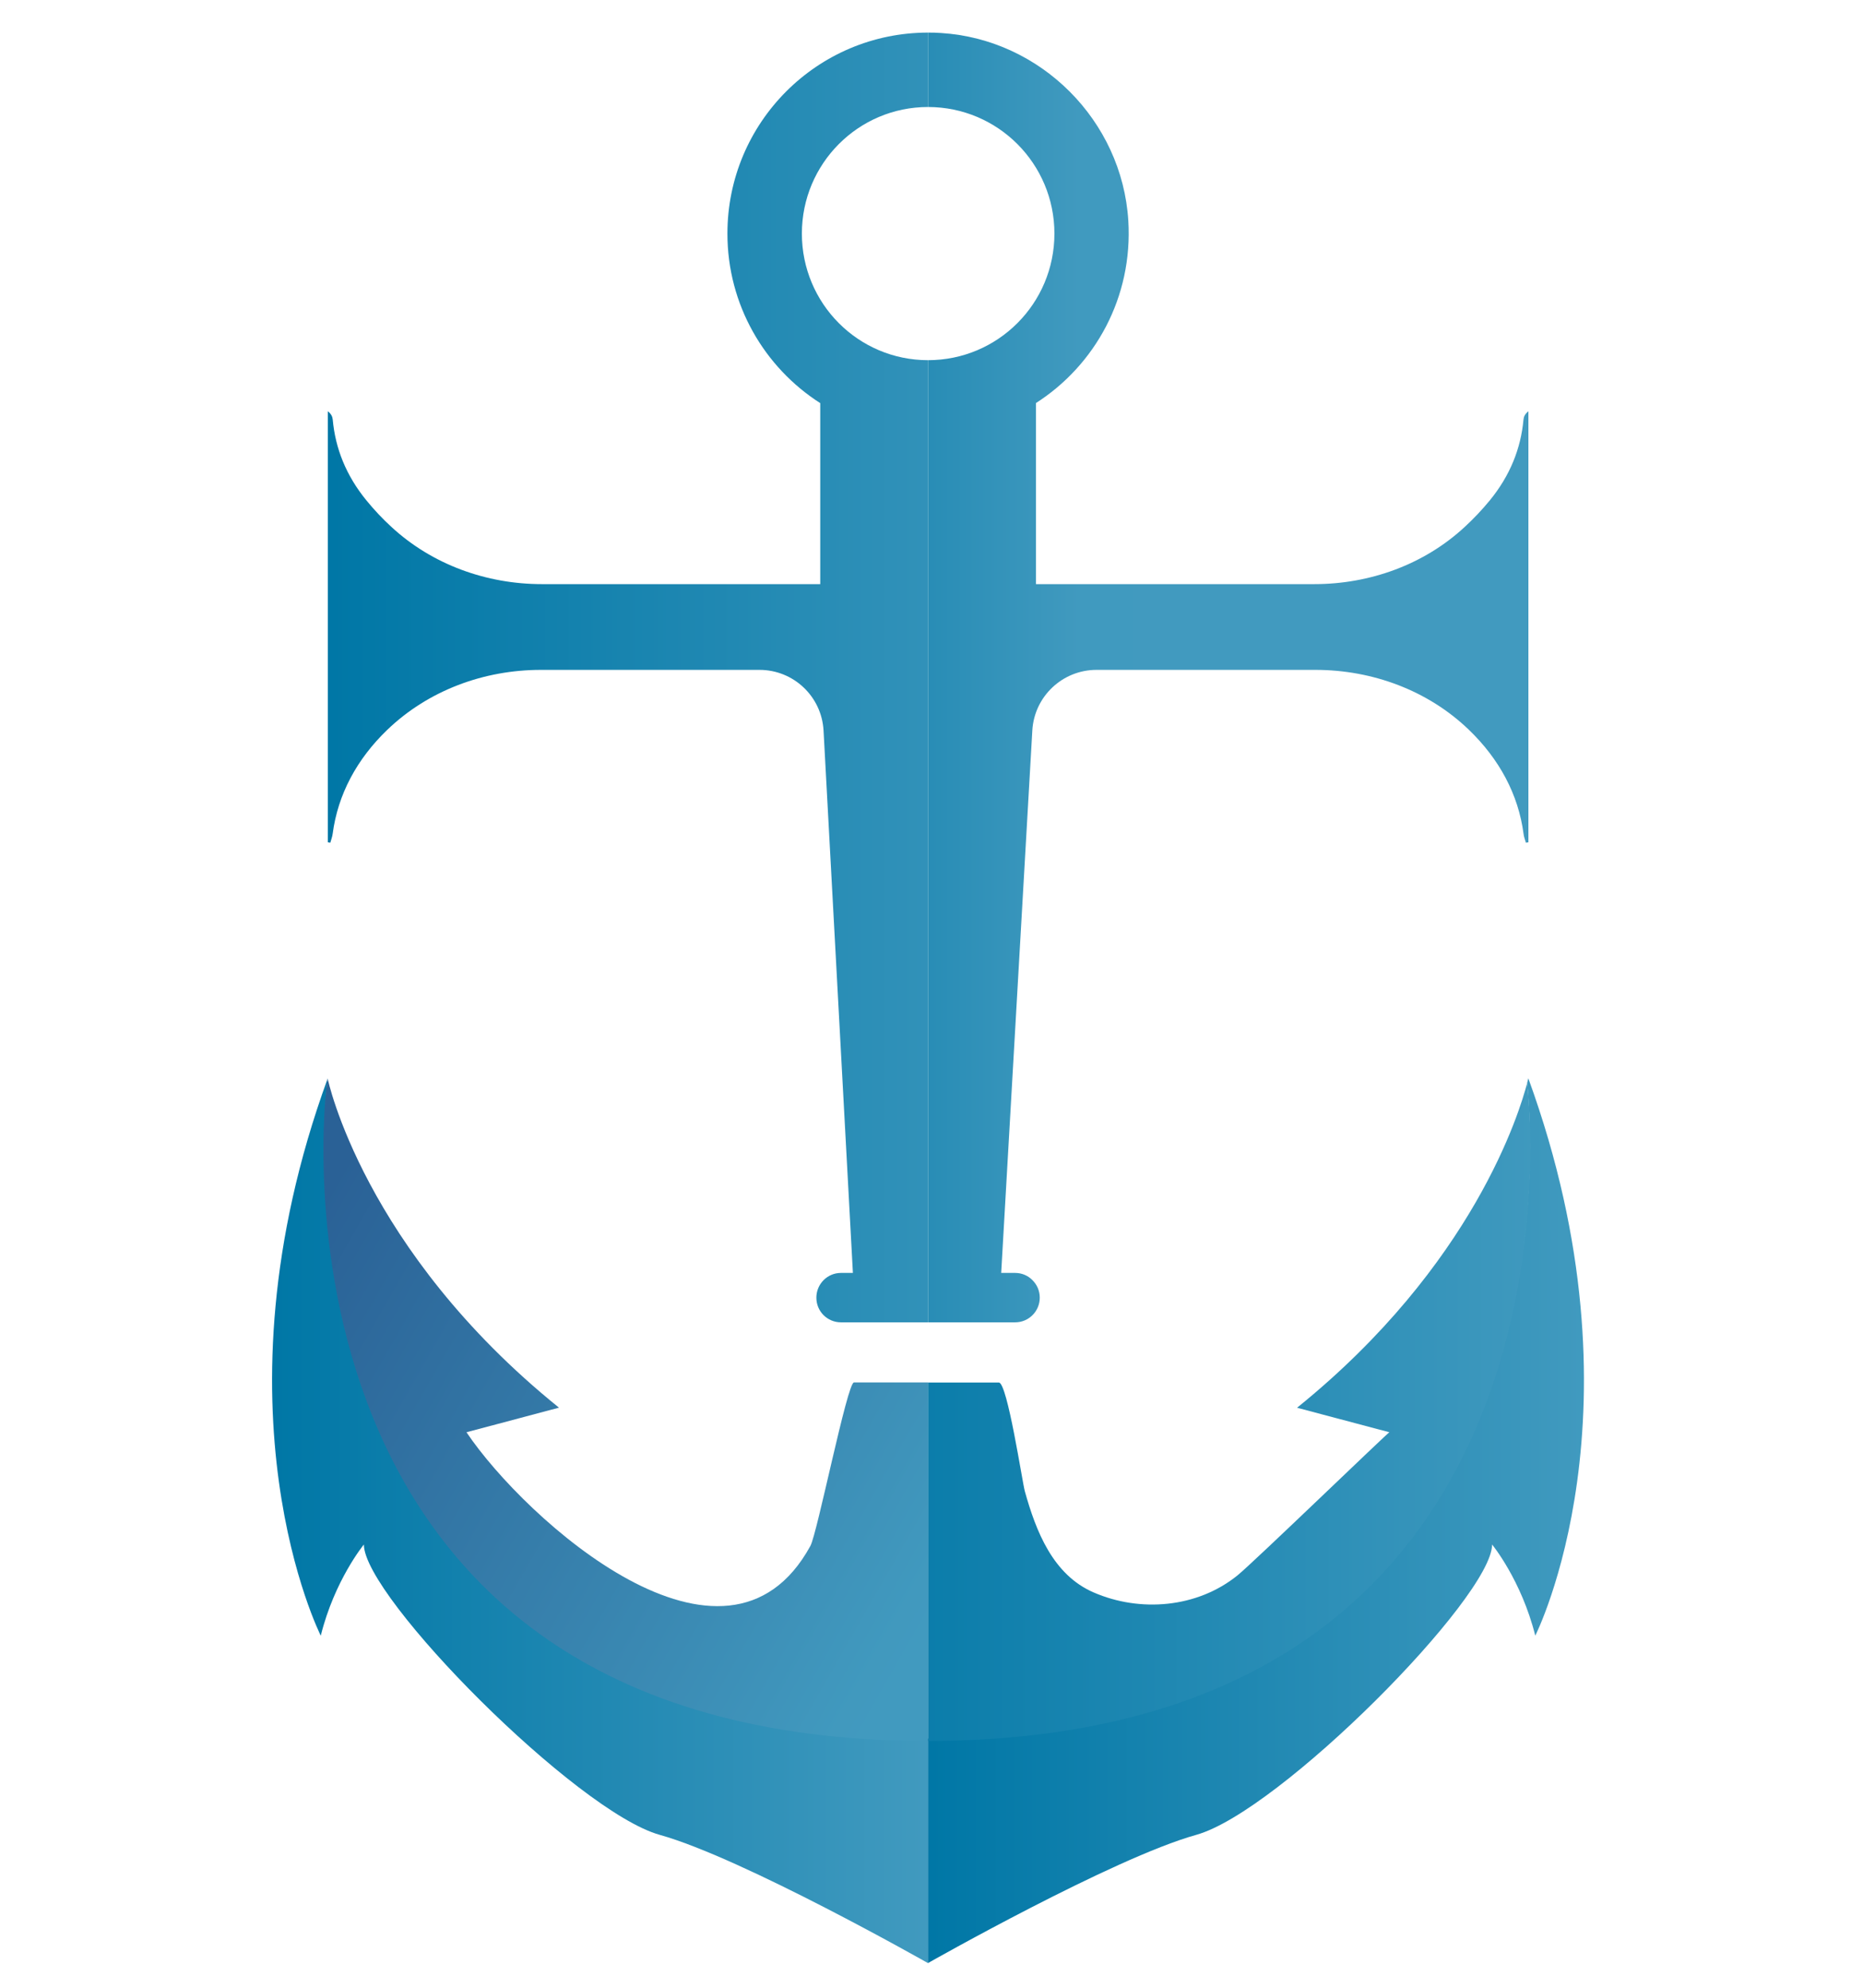 <svg xmlns="http://www.w3.org/2000/svg" xmlns:xlink="http://www.w3.org/1999/xlink" width="120" viewBox="0 0 90 96" height="128" preserveAspectRatio="xMidYMid meet"><defs><clipPath id="id1"><path d="M 13 52 L 45 52 L 45 95 L 13 95 Z M 13 52 " clip-rule="nonzero"></path></clipPath><clipPath id="id2"><path d="M 44.828 83.969 L 44.828 94.809 C 44.828 94.809 35.895 89.738 31.875 88.617 C 27.855 87.5 17.578 77.133 17.578 74.594 C 17.578 74.594 16.164 76.309 15.496 78.996 C 15.496 78.996 9.988 68.121 15.828 52.09 C 15.734 52.859 12.172 83.922 44.754 83.969 Z M 44.828 83.969 " clip-rule="nonzero"></path></clipPath><linearGradient x1="52.03" gradientTransform="matrix(0.368, 0, 0, 0.369, -9.167, 1.574)" y1="194.89" x2="146.67" gradientUnits="userSpaceOnUse" y2="194.89" id="id3"><stop stop-opacity="1" stop-color="rgb(0%, 46.7%, 65.099%)" offset="0"></stop><stop stop-opacity="1" stop-color="rgb(0%, 46.7%, 65.099%)" offset="0.062"></stop><stop stop-opacity="1" stop-color="rgb(0.043%, 46.722%, 65.115%)" offset="0.094"></stop><stop stop-opacity="1" stop-color="rgb(0.197%, 46.805%, 65.175%)" offset="0.102"></stop><stop stop-opacity="1" stop-color="rgb(0.417%, 46.922%, 65.259%)" offset="0.109"></stop><stop stop-opacity="1" stop-color="rgb(0.635%, 47.04%, 65.343%)" offset="0.117"></stop><stop stop-opacity="1" stop-color="rgb(0.854%, 47.157%, 65.427%)" offset="0.125"></stop><stop stop-opacity="1" stop-color="rgb(1.073%, 47.276%, 65.512%)" offset="0.133"></stop><stop stop-opacity="1" stop-color="rgb(1.292%, 47.394%, 65.596%)" offset="0.141"></stop><stop stop-opacity="1" stop-color="rgb(1.511%, 47.511%, 65.68%)" offset="0.148"></stop><stop stop-opacity="1" stop-color="rgb(1.73%, 47.629%, 65.764%)" offset="0.156"></stop><stop stop-opacity="1" stop-color="rgb(1.949%, 47.746%, 65.848%)" offset="0.164"></stop><stop stop-opacity="1" stop-color="rgb(2.168%, 47.864%, 65.932%)" offset="0.172"></stop><stop stop-opacity="1" stop-color="rgb(2.388%, 47.981%, 66.017%)" offset="0.18"></stop><stop stop-opacity="1" stop-color="rgb(2.606%, 48.099%, 66.101%)" offset="0.188"></stop><stop stop-opacity="1" stop-color="rgb(2.826%, 48.218%, 66.185%)" offset="0.195"></stop><stop stop-opacity="1" stop-color="rgb(3.044%, 48.335%, 66.269%)" offset="0.203"></stop><stop stop-opacity="1" stop-color="rgb(3.264%, 48.453%, 66.353%)" offset="0.211"></stop><stop stop-opacity="1" stop-color="rgb(3.482%, 48.57%, 66.437%)" offset="0.219"></stop><stop stop-opacity="1" stop-color="rgb(3.702%, 48.688%, 66.522%)" offset="0.227"></stop><stop stop-opacity="1" stop-color="rgb(3.922%, 48.805%, 66.606%)" offset="0.234"></stop><stop stop-opacity="1" stop-color="rgb(4.14%, 48.923%, 66.69%)" offset="0.242"></stop><stop stop-opacity="1" stop-color="rgb(4.359%, 49.042%, 66.774%)" offset="0.25"></stop><stop stop-opacity="1" stop-color="rgb(4.578%, 49.159%, 66.858%)" offset="0.258"></stop><stop stop-opacity="1" stop-color="rgb(4.797%, 49.277%, 66.942%)" offset="0.266"></stop><stop stop-opacity="1" stop-color="rgb(5.016%, 49.394%, 67.027%)" offset="0.273"></stop><stop stop-opacity="1" stop-color="rgb(5.235%, 49.512%, 67.111%)" offset="0.281"></stop><stop stop-opacity="1" stop-color="rgb(5.453%, 49.629%, 67.195%)" offset="0.289"></stop><stop stop-opacity="1" stop-color="rgb(5.673%, 49.747%, 67.279%)" offset="0.297"></stop><stop stop-opacity="1" stop-color="rgb(5.893%, 49.864%, 67.363%)" offset="0.305"></stop><stop stop-opacity="1" stop-color="rgb(6.111%, 49.983%, 67.448%)" offset="0.312"></stop><stop stop-opacity="1" stop-color="rgb(6.331%, 50.101%, 67.532%)" offset="0.32"></stop><stop stop-opacity="1" stop-color="rgb(6.549%, 50.218%, 67.616%)" offset="0.328"></stop><stop stop-opacity="1" stop-color="rgb(6.769%, 50.336%, 67.7%)" offset="0.336"></stop><stop stop-opacity="1" stop-color="rgb(6.987%, 50.453%, 67.784%)" offset="0.344"></stop><stop stop-opacity="1" stop-color="rgb(7.207%, 50.571%, 67.868%)" offset="0.352"></stop><stop stop-opacity="1" stop-color="rgb(7.425%, 50.688%, 67.953%)" offset="0.359"></stop><stop stop-opacity="1" stop-color="rgb(7.645%, 50.806%, 68.037%)" offset="0.367"></stop><stop stop-opacity="1" stop-color="rgb(7.864%, 50.925%, 68.121%)" offset="0.375"></stop><stop stop-opacity="1" stop-color="rgb(8.083%, 51.042%, 68.205%)" offset="0.383"></stop><stop stop-opacity="1" stop-color="rgb(8.302%, 51.16%, 68.289%)" offset="0.391"></stop><stop stop-opacity="1" stop-color="rgb(8.521%, 51.277%, 68.373%)" offset="0.398"></stop><stop stop-opacity="1" stop-color="rgb(8.74%, 51.395%, 68.459%)" offset="0.406"></stop><stop stop-opacity="1" stop-color="rgb(8.958%, 51.512%, 68.542%)" offset="0.414"></stop><stop stop-opacity="1" stop-color="rgb(9.178%, 51.63%, 68.626%)" offset="0.422"></stop><stop stop-opacity="1" stop-color="rgb(9.398%, 51.747%, 68.71%)" offset="0.43"></stop><stop stop-opacity="1" stop-color="rgb(9.616%, 51.866%, 68.794%)" offset="0.438"></stop><stop stop-opacity="1" stop-color="rgb(9.836%, 51.984%, 68.878%)" offset="0.445"></stop><stop stop-opacity="1" stop-color="rgb(10.054%, 52.101%, 68.964%)" offset="0.453"></stop><stop stop-opacity="1" stop-color="rgb(10.274%, 52.219%, 69.048%)" offset="0.461"></stop><stop stop-opacity="1" stop-color="rgb(10.492%, 52.336%, 69.131%)" offset="0.469"></stop><stop stop-opacity="1" stop-color="rgb(10.712%, 52.454%, 69.215%)" offset="0.477"></stop><stop stop-opacity="1" stop-color="rgb(10.93%, 52.571%, 69.299%)" offset="0.484"></stop><stop stop-opacity="1" stop-color="rgb(11.15%, 52.689%, 69.383%)" offset="0.492"></stop><stop stop-opacity="1" stop-color="rgb(11.369%, 52.808%, 69.469%)" offset="0.5"></stop><stop stop-opacity="1" stop-color="rgb(11.588%, 52.925%, 69.553%)" offset="0.508"></stop><stop stop-opacity="1" stop-color="rgb(11.807%, 53.043%, 69.637%)" offset="0.516"></stop><stop stop-opacity="1" stop-color="rgb(12.025%, 53.16%, 69.72%)" offset="0.523"></stop><stop stop-opacity="1" stop-color="rgb(12.245%, 53.278%, 69.804%)" offset="0.531"></stop><stop stop-opacity="1" stop-color="rgb(12.463%, 53.395%, 69.89%)" offset="0.539"></stop><stop stop-opacity="1" stop-color="rgb(12.683%, 53.513%, 69.974%)" offset="0.547"></stop><stop stop-opacity="1" stop-color="rgb(12.901%, 53.632%, 70.058%)" offset="0.555"></stop><stop stop-opacity="1" stop-color="rgb(13.121%, 53.749%, 70.142%)" offset="0.562"></stop><stop stop-opacity="1" stop-color="rgb(13.341%, 53.867%, 70.226%)" offset="0.57"></stop><stop stop-opacity="1" stop-color="rgb(13.559%, 53.984%, 70.309%)" offset="0.578"></stop><stop stop-opacity="1" stop-color="rgb(13.779%, 54.102%, 70.395%)" offset="0.586"></stop><stop stop-opacity="1" stop-color="rgb(13.997%, 54.219%, 70.479%)" offset="0.594"></stop><stop stop-opacity="1" stop-color="rgb(14.217%, 54.337%, 70.563%)" offset="0.602"></stop><stop stop-opacity="1" stop-color="rgb(14.435%, 54.454%, 70.647%)" offset="0.609"></stop><stop stop-opacity="1" stop-color="rgb(14.655%, 54.573%, 70.731%)" offset="0.617"></stop><stop stop-opacity="1" stop-color="rgb(14.874%, 54.691%, 70.815%)" offset="0.625"></stop><stop stop-opacity="1" stop-color="rgb(15.092%, 54.808%, 70.9%)" offset="0.633"></stop><stop stop-opacity="1" stop-color="rgb(15.312%, 54.926%, 70.984%)" offset="0.641"></stop><stop stop-opacity="1" stop-color="rgb(15.53%, 55.043%, 71.068%)" offset="0.648"></stop><stop stop-opacity="1" stop-color="rgb(15.75%, 55.161%, 71.152%)" offset="0.656"></stop><stop stop-opacity="1" stop-color="rgb(15.968%, 55.278%, 71.236%)" offset="0.664"></stop><stop stop-opacity="1" stop-color="rgb(16.188%, 55.396%, 71.32%)" offset="0.672"></stop><stop stop-opacity="1" stop-color="rgb(16.406%, 55.515%, 71.405%)" offset="0.68"></stop><stop stop-opacity="1" stop-color="rgb(16.626%, 55.632%, 71.489%)" offset="0.688"></stop><stop stop-opacity="1" stop-color="rgb(16.846%, 55.75%, 71.573%)" offset="0.695"></stop><stop stop-opacity="1" stop-color="rgb(17.064%, 55.867%, 71.657%)" offset="0.703"></stop><stop stop-opacity="1" stop-color="rgb(17.284%, 55.984%, 71.741%)" offset="0.711"></stop><stop stop-opacity="1" stop-color="rgb(17.502%, 56.102%, 71.825%)" offset="0.719"></stop><stop stop-opacity="1" stop-color="rgb(17.722%, 56.219%, 71.91%)" offset="0.727"></stop><stop stop-opacity="1" stop-color="rgb(17.94%, 56.337%, 71.994%)" offset="0.734"></stop><stop stop-opacity="1" stop-color="rgb(18.159%, 56.456%, 72.078%)" offset="0.742"></stop><stop stop-opacity="1" stop-color="rgb(18.378%, 56.573%, 72.162%)" offset="0.75"></stop><stop stop-opacity="1" stop-color="rgb(18.597%, 56.691%, 72.246%)" offset="0.758"></stop><stop stop-opacity="1" stop-color="rgb(18.817%, 56.808%, 72.331%)" offset="0.766"></stop><stop stop-opacity="1" stop-color="rgb(19.035%, 56.926%, 72.415%)" offset="0.773"></stop><stop stop-opacity="1" stop-color="rgb(19.255%, 57.043%, 72.499%)" offset="0.781"></stop><stop stop-opacity="1" stop-color="rgb(19.473%, 57.161%, 72.583%)" offset="0.789"></stop><stop stop-opacity="1" stop-color="rgb(19.693%, 57.278%, 72.667%)" offset="0.797"></stop><stop stop-opacity="1" stop-color="rgb(19.911%, 57.397%, 72.751%)" offset="0.805"></stop><stop stop-opacity="1" stop-color="rgb(20.131%, 57.515%, 72.836%)" offset="0.812"></stop><stop stop-opacity="1" stop-color="rgb(20.351%, 57.632%, 72.92%)" offset="0.82"></stop><stop stop-opacity="1" stop-color="rgb(20.569%, 57.75%, 73.004%)" offset="0.828"></stop><stop stop-opacity="1" stop-color="rgb(20.789%, 57.867%, 73.088%)" offset="0.836"></stop><stop stop-opacity="1" stop-color="rgb(21.007%, 57.985%, 73.172%)" offset="0.844"></stop><stop stop-opacity="1" stop-color="rgb(21.227%, 58.102%, 73.256%)" offset="0.852"></stop><stop stop-opacity="1" stop-color="rgb(21.445%, 58.221%, 73.341%)" offset="0.859"></stop><stop stop-opacity="1" stop-color="rgb(21.664%, 58.339%, 73.425%)" offset="0.867"></stop><stop stop-opacity="1" stop-color="rgb(21.883%, 58.456%, 73.509%)" offset="0.875"></stop><stop stop-opacity="1" stop-color="rgb(22.102%, 58.574%, 73.593%)" offset="0.883"></stop><stop stop-opacity="1" stop-color="rgb(22.322%, 58.691%, 73.677%)" offset="0.891"></stop><stop stop-opacity="1" stop-color="rgb(22.54%, 58.809%, 73.761%)" offset="0.898"></stop><stop stop-opacity="1" stop-color="rgb(22.76%, 58.926%, 73.846%)" offset="0.906"></stop><stop stop-opacity="1" stop-color="rgb(22.978%, 59.044%, 73.93%)" offset="0.914"></stop><stop stop-opacity="1" stop-color="rgb(23.198%, 59.163%, 74.014%)" offset="0.922"></stop><stop stop-opacity="1" stop-color="rgb(23.416%, 59.28%, 74.098%)" offset="0.93"></stop><stop stop-opacity="1" stop-color="rgb(23.636%, 59.398%, 74.182%)" offset="0.938"></stop><stop stop-opacity="1" stop-color="rgb(23.854%, 59.515%, 74.266%)" offset="0.945"></stop><stop stop-opacity="1" stop-color="rgb(24.074%, 59.633%, 74.352%)" offset="0.953"></stop><stop stop-opacity="1" stop-color="rgb(24.294%, 59.75%, 74.435%)" offset="0.961"></stop><stop stop-opacity="1" stop-color="rgb(24.512%, 59.868%, 74.519%)" offset="0.969"></stop><stop stop-opacity="1" stop-color="rgb(24.731%, 59.985%, 74.603%)" offset="0.977"></stop><stop stop-opacity="1" stop-color="rgb(24.95%, 60.104%, 74.687%)" offset="0.984"></stop><stop stop-opacity="1" stop-color="rgb(25.169%, 60.222%, 74.771%)" offset="0.992"></stop><stop stop-opacity="1" stop-color="rgb(25.388%, 60.339%, 74.857%)" offset="1"></stop></linearGradient><clipPath id="id4"><path d="M 44 52 L 77 52 L 77 95 L 44 95 Z M 44 52 " clip-rule="nonzero"></path></clipPath><clipPath id="id5"><path d="M 74.168 78.996 C 73.496 76.309 72.082 74.594 72.082 74.594 C 72.082 77.133 61.809 87.5 57.785 88.617 C 53.766 89.738 44.828 94.809 44.828 94.809 L 44.828 83.969 C 76.184 83.922 74.062 55.148 73.777 52.301 L 73.777 52.297 C 73.816 52.152 73.832 52.078 73.832 52.078 C 79.676 68.117 74.168 78.996 74.168 78.996 Z M 74.168 78.996 " clip-rule="nonzero"></path></clipPath><linearGradient x1="146.67" gradientTransform="matrix(0.368, 0, 0, 0.369, -9.167, 1.574)" y1="194.87" x2="241.32" gradientUnits="userSpaceOnUse" y2="194.87" id="id6"><stop stop-opacity="1" stop-color="rgb(0%, 46.7%, 65.099%)" offset="0"></stop><stop stop-opacity="1" stop-color="rgb(0.108%, 46.758%, 65.14%)" offset="0.008"></stop><stop stop-opacity="1" stop-color="rgb(0.327%, 46.875%, 65.224%)" offset="0.016"></stop><stop stop-opacity="1" stop-color="rgb(0.545%, 46.992%, 65.309%)" offset="0.023"></stop><stop stop-opacity="1" stop-color="rgb(0.764%, 47.11%, 65.393%)" offset="0.031"></stop><stop stop-opacity="1" stop-color="rgb(0.984%, 47.227%, 65.477%)" offset="0.039"></stop><stop stop-opacity="1" stop-color="rgb(1.202%, 47.345%, 65.561%)" offset="0.047"></stop><stop stop-opacity="1" stop-color="rgb(1.422%, 47.462%, 65.645%)" offset="0.055"></stop><stop stop-opacity="1" stop-color="rgb(1.64%, 47.58%, 65.73%)" offset="0.062"></stop><stop stop-opacity="1" stop-color="rgb(1.86%, 47.699%, 65.814%)" offset="0.07"></stop><stop stop-opacity="1" stop-color="rgb(2.078%, 47.816%, 65.898%)" offset="0.078"></stop><stop stop-opacity="1" stop-color="rgb(2.298%, 47.934%, 65.982%)" offset="0.086"></stop><stop stop-opacity="1" stop-color="rgb(2.516%, 48.051%, 66.066%)" offset="0.094"></stop><stop stop-opacity="1" stop-color="rgb(2.736%, 48.169%, 66.15%)" offset="0.102"></stop><stop stop-opacity="1" stop-color="rgb(2.956%, 48.286%, 66.235%)" offset="0.109"></stop><stop stop-opacity="1" stop-color="rgb(3.174%, 48.404%, 66.319%)" offset="0.117"></stop><stop stop-opacity="1" stop-color="rgb(3.394%, 48.521%, 66.403%)" offset="0.125"></stop><stop stop-opacity="1" stop-color="rgb(3.612%, 48.64%, 66.487%)" offset="0.133"></stop><stop stop-opacity="1" stop-color="rgb(3.831%, 48.758%, 66.571%)" offset="0.141"></stop><stop stop-opacity="1" stop-color="rgb(4.05%, 48.875%, 66.655%)" offset="0.148"></stop><stop stop-opacity="1" stop-color="rgb(4.269%, 48.993%, 66.74%)" offset="0.156"></stop><stop stop-opacity="1" stop-color="rgb(4.489%, 49.11%, 66.824%)" offset="0.164"></stop><stop stop-opacity="1" stop-color="rgb(4.707%, 49.228%, 66.908%)" offset="0.172"></stop><stop stop-opacity="1" stop-color="rgb(4.927%, 49.345%, 66.992%)" offset="0.18"></stop><stop stop-opacity="1" stop-color="rgb(5.145%, 49.464%, 67.076%)" offset="0.188"></stop><stop stop-opacity="1" stop-color="rgb(5.365%, 49.582%, 67.16%)" offset="0.195"></stop><stop stop-opacity="1" stop-color="rgb(5.583%, 49.699%, 67.245%)" offset="0.203"></stop><stop stop-opacity="1" stop-color="rgb(5.803%, 49.817%, 67.329%)" offset="0.211"></stop><stop stop-opacity="1" stop-color="rgb(6.021%, 49.934%, 67.413%)" offset="0.219"></stop><stop stop-opacity="1" stop-color="rgb(6.241%, 50.052%, 67.497%)" offset="0.227"></stop><stop stop-opacity="1" stop-color="rgb(6.461%, 50.169%, 67.581%)" offset="0.234"></stop><stop stop-opacity="1" stop-color="rgb(6.679%, 50.287%, 67.667%)" offset="0.242"></stop><stop stop-opacity="1" stop-color="rgb(6.898%, 50.406%, 67.751%)" offset="0.25"></stop><stop stop-opacity="1" stop-color="rgb(7.117%, 50.523%, 67.834%)" offset="0.258"></stop><stop stop-opacity="1" stop-color="rgb(7.336%, 50.641%, 67.918%)" offset="0.266"></stop><stop stop-opacity="1" stop-color="rgb(7.555%, 50.758%, 68.002%)" offset="0.273"></stop><stop stop-opacity="1" stop-color="rgb(7.774%, 50.876%, 68.086%)" offset="0.281"></stop><stop stop-opacity="1" stop-color="rgb(7.994%, 50.993%, 68.172%)" offset="0.289"></stop><stop stop-opacity="1" stop-color="rgb(8.212%, 51.111%, 68.256%)" offset="0.297"></stop><stop stop-opacity="1" stop-color="rgb(8.432%, 51.228%, 68.34%)" offset="0.305"></stop><stop stop-opacity="1" stop-color="rgb(8.65%, 51.347%, 68.423%)" offset="0.312"></stop><stop stop-opacity="1" stop-color="rgb(8.87%, 51.465%, 68.507%)" offset="0.32"></stop><stop stop-opacity="1" stop-color="rgb(9.088%, 51.582%, 68.591%)" offset="0.328"></stop><stop stop-opacity="1" stop-color="rgb(9.308%, 51.7%, 68.677%)" offset="0.336"></stop><stop stop-opacity="1" stop-color="rgb(9.528%, 51.817%, 68.761%)" offset="0.344"></stop><stop stop-opacity="1" stop-color="rgb(9.746%, 51.935%, 68.845%)" offset="0.352"></stop><stop stop-opacity="1" stop-color="rgb(9.966%, 52.052%, 68.929%)" offset="0.359"></stop><stop stop-opacity="1" stop-color="rgb(10.184%, 52.171%, 69.012%)" offset="0.367"></stop><stop stop-opacity="1" stop-color="rgb(10.403%, 52.289%, 69.096%)" offset="0.375"></stop><stop stop-opacity="1" stop-color="rgb(10.622%, 52.406%, 69.182%)" offset="0.383"></stop><stop stop-opacity="1" stop-color="rgb(10.841%, 52.524%, 69.266%)" offset="0.391"></stop><stop stop-opacity="1" stop-color="rgb(11.06%, 52.641%, 69.35%)" offset="0.398"></stop><stop stop-opacity="1" stop-color="rgb(11.279%, 52.759%, 69.434%)" offset="0.406"></stop><stop stop-opacity="1" stop-color="rgb(11.499%, 52.876%, 69.518%)" offset="0.414"></stop><stop stop-opacity="1" stop-color="rgb(11.717%, 52.994%, 69.601%)" offset="0.422"></stop><stop stop-opacity="1" stop-color="rgb(11.937%, 53.113%, 69.687%)" offset="0.43"></stop><stop stop-opacity="1" stop-color="rgb(12.155%, 53.23%, 69.771%)" offset="0.438"></stop><stop stop-opacity="1" stop-color="rgb(12.375%, 53.348%, 69.855%)" offset="0.445"></stop><stop stop-opacity="1" stop-color="rgb(12.593%, 53.465%, 69.939%)" offset="0.453"></stop><stop stop-opacity="1" stop-color="rgb(12.813%, 53.583%, 70.023%)" offset="0.461"></stop><stop stop-opacity="1" stop-color="rgb(13.033%, 53.7%, 70.108%)" offset="0.469"></stop><stop stop-opacity="1" stop-color="rgb(13.251%, 53.818%, 70.192%)" offset="0.477"></stop><stop stop-opacity="1" stop-color="rgb(13.47%, 53.935%, 70.276%)" offset="0.484"></stop><stop stop-opacity="1" stop-color="rgb(13.689%, 54.054%, 70.36%)" offset="0.492"></stop><stop stop-opacity="1" stop-color="rgb(13.908%, 54.172%, 70.444%)" offset="0.5"></stop><stop stop-opacity="1" stop-color="rgb(14.127%, 54.289%, 70.528%)" offset="0.508"></stop><stop stop-opacity="1" stop-color="rgb(14.346%, 54.407%, 70.613%)" offset="0.516"></stop><stop stop-opacity="1" stop-color="rgb(14.565%, 54.524%, 70.697%)" offset="0.523"></stop><stop stop-opacity="1" stop-color="rgb(14.784%, 54.642%, 70.781%)" offset="0.531"></stop><stop stop-opacity="1" stop-color="rgb(15.004%, 54.759%, 70.865%)" offset="0.539"></stop><stop stop-opacity="1" stop-color="rgb(15.222%, 54.878%, 70.949%)" offset="0.547"></stop><stop stop-opacity="1" stop-color="rgb(15.442%, 54.996%, 71.033%)" offset="0.555"></stop><stop stop-opacity="1" stop-color="rgb(15.66%, 55.113%, 71.118%)" offset="0.562"></stop><stop stop-opacity="1" stop-color="rgb(15.88%, 55.231%, 71.202%)" offset="0.57"></stop><stop stop-opacity="1" stop-color="rgb(16.098%, 55.348%, 71.286%)" offset="0.578"></stop><stop stop-opacity="1" stop-color="rgb(16.318%, 55.466%, 71.37%)" offset="0.586"></stop><stop stop-opacity="1" stop-color="rgb(16.537%, 55.583%, 71.454%)" offset="0.594"></stop><stop stop-opacity="1" stop-color="rgb(16.756%, 55.701%, 71.538%)" offset="0.602"></stop><stop stop-opacity="1" stop-color="rgb(16.975%, 55.82%, 71.623%)" offset="0.609"></stop><stop stop-opacity="1" stop-color="rgb(17.194%, 55.937%, 71.707%)" offset="0.617"></stop><stop stop-opacity="1" stop-color="rgb(17.413%, 56.055%, 71.791%)" offset="0.625"></stop><stop stop-opacity="1" stop-color="rgb(17.632%, 56.172%, 71.875%)" offset="0.633"></stop><stop stop-opacity="1" stop-color="rgb(17.851%, 56.29%, 71.959%)" offset="0.641"></stop><stop stop-opacity="1" stop-color="rgb(18.069%, 56.407%, 72.044%)" offset="0.648"></stop><stop stop-opacity="1" stop-color="rgb(18.289%, 56.525%, 72.128%)" offset="0.656"></stop><stop stop-opacity="1" stop-color="rgb(18.509%, 56.642%, 72.212%)" offset="0.664"></stop><stop stop-opacity="1" stop-color="rgb(18.727%, 56.761%, 72.296%)" offset="0.672"></stop><stop stop-opacity="1" stop-color="rgb(18.947%, 56.879%, 72.38%)" offset="0.68"></stop><stop stop-opacity="1" stop-color="rgb(19.165%, 56.996%, 72.464%)" offset="0.688"></stop><stop stop-opacity="1" stop-color="rgb(19.385%, 57.114%, 72.549%)" offset="0.695"></stop><stop stop-opacity="1" stop-color="rgb(19.603%, 57.231%, 72.633%)" offset="0.703"></stop><stop stop-opacity="1" stop-color="rgb(19.823%, 57.349%, 72.717%)" offset="0.711"></stop><stop stop-opacity="1" stop-color="rgb(20.042%, 57.466%, 72.801%)" offset="0.719"></stop><stop stop-opacity="1" stop-color="rgb(20.261%, 57.584%, 72.885%)" offset="0.727"></stop><stop stop-opacity="1" stop-color="rgb(20.48%, 57.703%, 72.969%)" offset="0.734"></stop><stop stop-opacity="1" stop-color="rgb(20.699%, 57.82%, 73.055%)" offset="0.742"></stop><stop stop-opacity="1" stop-color="rgb(20.918%, 57.938%, 73.138%)" offset="0.75"></stop><stop stop-opacity="1" stop-color="rgb(21.136%, 58.055%, 73.222%)" offset="0.758"></stop><stop stop-opacity="1" stop-color="rgb(21.356%, 58.173%, 73.306%)" offset="0.766"></stop><stop stop-opacity="1" stop-color="rgb(21.574%, 58.29%, 73.39%)" offset="0.773"></stop><stop stop-opacity="1" stop-color="rgb(21.794%, 58.408%, 73.474%)" offset="0.781"></stop><stop stop-opacity="1" stop-color="rgb(22.014%, 58.527%, 73.56%)" offset="0.789"></stop><stop stop-opacity="1" stop-color="rgb(22.232%, 58.644%, 73.643%)" offset="0.797"></stop><stop stop-opacity="1" stop-color="rgb(22.452%, 58.762%, 73.727%)" offset="0.805"></stop><stop stop-opacity="1" stop-color="rgb(22.67%, 58.879%, 73.811%)" offset="0.812"></stop><stop stop-opacity="1" stop-color="rgb(22.89%, 58.997%, 73.895%)" offset="0.82"></stop><stop stop-opacity="1" stop-color="rgb(23.108%, 59.114%, 73.981%)" offset="0.828"></stop><stop stop-opacity="1" stop-color="rgb(23.328%, 59.232%, 74.065%)" offset="0.836"></stop><stop stop-opacity="1" stop-color="rgb(23.547%, 59.349%, 74.149%)" offset="0.844"></stop><stop stop-opacity="1" stop-color="rgb(23.766%, 59.468%, 74.232%)" offset="0.852"></stop><stop stop-opacity="1" stop-color="rgb(23.985%, 59.586%, 74.316%)" offset="0.859"></stop><stop stop-opacity="1" stop-color="rgb(24.203%, 59.703%, 74.4%)" offset="0.867"></stop><stop stop-opacity="1" stop-color="rgb(24.423%, 59.821%, 74.486%)" offset="0.875"></stop><stop stop-opacity="1" stop-color="rgb(24.641%, 59.938%, 74.57%)" offset="0.883"></stop><stop stop-opacity="1" stop-color="rgb(24.861%, 60.056%, 74.654%)" offset="0.891"></stop><stop stop-opacity="1" stop-color="rgb(25.081%, 60.173%, 74.738%)" offset="0.898"></stop><stop stop-opacity="1" stop-color="rgb(25.299%, 60.291%, 74.821%)" offset="0.906"></stop><stop stop-opacity="1" stop-color="rgb(25.453%, 60.374%, 74.881%)" offset="0.938"></stop><stop stop-opacity="1" stop-color="rgb(25.499%, 60.399%, 74.899%)" offset="1"></stop></linearGradient><clipPath id="id7"><path d="M 44 52 L 74 52 L 74 85 L 44 85 Z M 44 52 " clip-rule="nonzero"></path></clipPath><clipPath id="id8"><path d="M 44.828 84.082 L 44.828 66.77 C 46.551 66.77 48.254 66.77 48.254 66.77 C 48.664 66.77 49.383 71.562 49.508 72.02 C 50.047 73.949 50.859 76.051 52.828 76.906 C 55.074 77.883 57.836 77.66 59.785 76.082 C 60.574 75.441 67.059 69.172 67.121 69.172 C 66.941 69.121 62.66 67.988 62.66 67.988 C 71.199 61.094 73.422 53.668 73.777 52.301 C 74.121 55.137 76.184 84.031 44.828 84.082 Z M 44.828 84.082 " clip-rule="nonzero"></path></clipPath><linearGradient x1="146.67" gradientTransform="matrix(0.368, 0, 0, 0.369, -9.167, 1.574)" y1="180.633" x2="231.84" gradientUnits="userSpaceOnUse" y2="180.633" id="id9"><stop stop-opacity="1" stop-color="rgb(4.552%, 49.146%, 66.849%)" offset="0"></stop><stop stop-opacity="1" stop-color="rgb(4.721%, 49.237%, 66.914%)" offset="0.016"></stop><stop stop-opacity="1" stop-color="rgb(5.061%, 49.42%, 67.046%)" offset="0.031"></stop><stop stop-opacity="1" stop-color="rgb(5.402%, 49.602%, 67.175%)" offset="0.047"></stop><stop stop-opacity="1" stop-color="rgb(5.742%, 49.785%, 67.307%)" offset="0.062"></stop><stop stop-opacity="1" stop-color="rgb(6.082%, 49.968%, 67.438%)" offset="0.078"></stop><stop stop-opacity="1" stop-color="rgb(6.422%, 50.151%, 67.567%)" offset="0.094"></stop><stop stop-opacity="1" stop-color="rgb(6.763%, 50.334%, 67.699%)" offset="0.109"></stop><stop stop-opacity="1" stop-color="rgb(7.104%, 50.516%, 67.83%)" offset="0.125"></stop><stop stop-opacity="1" stop-color="rgb(7.445%, 50.699%, 67.961%)" offset="0.141"></stop><stop stop-opacity="1" stop-color="rgb(7.785%, 50.882%, 68.091%)" offset="0.156"></stop><stop stop-opacity="1" stop-color="rgb(8.125%, 51.065%, 68.222%)" offset="0.172"></stop><stop stop-opacity="1" stop-color="rgb(8.466%, 51.248%, 68.353%)" offset="0.188"></stop><stop stop-opacity="1" stop-color="rgb(8.806%, 51.431%, 68.483%)" offset="0.203"></stop><stop stop-opacity="1" stop-color="rgb(9.146%, 51.613%, 68.614%)" offset="0.219"></stop><stop stop-opacity="1" stop-color="rgb(9.486%, 51.796%, 68.745%)" offset="0.234"></stop><stop stop-opacity="1" stop-color="rgb(9.827%, 51.979%, 68.875%)" offset="0.25"></stop><stop stop-opacity="1" stop-color="rgb(10.167%, 52.162%, 69.006%)" offset="0.266"></stop><stop stop-opacity="1" stop-color="rgb(10.507%, 52.345%, 69.138%)" offset="0.281"></stop><stop stop-opacity="1" stop-color="rgb(10.847%, 52.527%, 69.269%)" offset="0.297"></stop><stop stop-opacity="1" stop-color="rgb(11.188%, 52.71%, 69.398%)" offset="0.312"></stop><stop stop-opacity="1" stop-color="rgb(11.528%, 52.893%, 69.53%)" offset="0.328"></stop><stop stop-opacity="1" stop-color="rgb(11.868%, 53.076%, 69.661%)" offset="0.344"></stop><stop stop-opacity="1" stop-color="rgb(12.209%, 53.259%, 69.791%)" offset="0.359"></stop><stop stop-opacity="1" stop-color="rgb(12.549%, 53.441%, 69.922%)" offset="0.375"></stop><stop stop-opacity="1" stop-color="rgb(12.889%, 53.624%, 70.053%)" offset="0.391"></stop><stop stop-opacity="1" stop-color="rgb(13.229%, 53.807%, 70.184%)" offset="0.406"></stop><stop stop-opacity="1" stop-color="rgb(13.57%, 53.99%, 70.314%)" offset="0.422"></stop><stop stop-opacity="1" stop-color="rgb(13.91%, 54.173%, 70.445%)" offset="0.438"></stop><stop stop-opacity="1" stop-color="rgb(14.25%, 54.356%, 70.576%)" offset="0.453"></stop><stop stop-opacity="1" stop-color="rgb(14.59%, 54.538%, 70.706%)" offset="0.469"></stop><stop stop-opacity="1" stop-color="rgb(14.931%, 54.721%, 70.837%)" offset="0.484"></stop><stop stop-opacity="1" stop-color="rgb(15.271%, 54.904%, 70.969%)" offset="0.5"></stop><stop stop-opacity="1" stop-color="rgb(15.611%, 55.087%, 71.1%)" offset="0.516"></stop><stop stop-opacity="1" stop-color="rgb(15.952%, 55.27%, 71.23%)" offset="0.531"></stop><stop stop-opacity="1" stop-color="rgb(16.292%, 55.452%, 71.361%)" offset="0.547"></stop><stop stop-opacity="1" stop-color="rgb(16.632%, 55.635%, 71.492%)" offset="0.562"></stop><stop stop-opacity="1" stop-color="rgb(16.972%, 55.818%, 71.622%)" offset="0.578"></stop><stop stop-opacity="1" stop-color="rgb(17.313%, 56.001%, 71.753%)" offset="0.594"></stop><stop stop-opacity="1" stop-color="rgb(17.653%, 56.184%, 71.884%)" offset="0.609"></stop><stop stop-opacity="1" stop-color="rgb(17.993%, 56.366%, 72.014%)" offset="0.625"></stop><stop stop-opacity="1" stop-color="rgb(18.333%, 56.549%, 72.145%)" offset="0.641"></stop><stop stop-opacity="1" stop-color="rgb(18.674%, 56.732%, 72.276%)" offset="0.656"></stop><stop stop-opacity="1" stop-color="rgb(19.014%, 56.915%, 72.408%)" offset="0.672"></stop><stop stop-opacity="1" stop-color="rgb(19.354%, 57.098%, 72.537%)" offset="0.688"></stop><stop stop-opacity="1" stop-color="rgb(19.695%, 57.281%, 72.668%)" offset="0.703"></stop><stop stop-opacity="1" stop-color="rgb(20.035%, 57.463%, 72.8%)" offset="0.719"></stop><stop stop-opacity="1" stop-color="rgb(20.375%, 57.646%, 72.929%)" offset="0.734"></stop><stop stop-opacity="1" stop-color="rgb(20.715%, 57.829%, 73.061%)" offset="0.75"></stop><stop stop-opacity="1" stop-color="rgb(21.056%, 58.012%, 73.192%)" offset="0.766"></stop><stop stop-opacity="1" stop-color="rgb(21.396%, 58.195%, 73.323%)" offset="0.781"></stop><stop stop-opacity="1" stop-color="rgb(21.736%, 58.377%, 73.453%)" offset="0.797"></stop><stop stop-opacity="1" stop-color="rgb(22.076%, 58.56%, 73.584%)" offset="0.812"></stop><stop stop-opacity="1" stop-color="rgb(22.417%, 58.743%, 73.715%)" offset="0.828"></stop><stop stop-opacity="1" stop-color="rgb(22.757%, 58.926%, 73.845%)" offset="0.844"></stop><stop stop-opacity="1" stop-color="rgb(23.097%, 59.109%, 73.976%)" offset="0.859"></stop><stop stop-opacity="1" stop-color="rgb(23.438%, 59.293%, 74.107%)" offset="0.875"></stop><stop stop-opacity="1" stop-color="rgb(23.778%, 59.474%, 74.237%)" offset="0.891"></stop><stop stop-opacity="1" stop-color="rgb(24.118%, 59.657%, 74.368%)" offset="0.906"></stop><stop stop-opacity="1" stop-color="rgb(24.458%, 59.84%, 74.5%)" offset="0.922"></stop><stop stop-opacity="1" stop-color="rgb(24.799%, 60.023%, 74.631%)" offset="0.938"></stop><stop stop-opacity="1" stop-color="rgb(25.139%, 60.207%, 74.76%)" offset="0.953"></stop><stop stop-opacity="1" stop-color="rgb(25.404%, 60.349%, 74.863%)" offset="0.969"></stop><stop stop-opacity="1" stop-color="rgb(25.499%, 60.399%, 74.899%)" offset="1"></stop></linearGradient><clipPath id="id10"><path d="M 15 1.5 L 45 1.5 L 45 64 L 15 64 Z M 15 1.5 " clip-rule="nonzero"></path></clipPath><clipPath id="id11"><path d="M 44.832 5.168 L 44.832 1.574 C 39.477 1.578 35.141 5.922 35.141 11.281 C 35.141 14.723 36.93 17.746 39.625 19.469 L 39.625 28.211 L 26.18 28.211 C 23.504 28.211 20.883 27.27 18.914 25.453 C 18.48 25.055 18.074 24.625 17.699 24.164 C 16.715 22.961 16.199 21.648 16.074 20.266 C 16.062 20.129 16.004 19.992 15.836 19.863 L 15.836 40.68 C 15.875 40.688 15.914 40.695 15.957 40.699 C 15.996 40.559 16.051 40.418 16.07 40.273 C 16.32 38.367 17.242 36.656 18.711 35.246 C 20.695 33.34 23.383 32.352 26.129 32.352 L 36.688 32.352 C 38.336 32.352 39.695 33.637 39.785 35.285 L 41.203 61.477 L 40.625 61.477 C 39.969 61.477 39.438 62.012 39.438 62.672 C 39.438 63.004 39.57 63.301 39.785 63.516 C 40 63.73 40.297 63.863 40.625 63.863 L 44.832 63.863 L 44.832 17.395 C 41.465 17.395 38.738 14.66 38.738 11.281 C 38.738 7.906 41.465 5.168 44.832 5.168 Z M 44.832 5.168 " clip-rule="nonzero"></path></clipPath><linearGradient x1="67.91" gradientTransform="matrix(0.368, 0, 0, 0.369, -9.167, 1.574)" y1="84.45" x2="146.68" gradientUnits="userSpaceOnUse" y2="84.45" id="id12"><stop stop-opacity="1" stop-color="rgb(0%, 46.7%, 65.1%)" offset="0"></stop><stop stop-opacity="1" stop-color="rgb(0.151%, 46.78%, 65.158%)" offset="0.016"></stop><stop stop-opacity="1" stop-color="rgb(0.455%, 46.944%, 65.274%)" offset="0.031"></stop><stop stop-opacity="1" stop-color="rgb(0.757%, 47.105%, 65.39%)" offset="0.047"></stop><stop stop-opacity="1" stop-color="rgb(1.06%, 47.269%, 65.508%)" offset="0.062"></stop><stop stop-opacity="1" stop-color="rgb(1.363%, 47.432%, 65.623%)" offset="0.078"></stop><stop stop-opacity="1" stop-color="rgb(1.666%, 47.594%, 65.739%)" offset="0.094"></stop><stop stop-opacity="1" stop-color="rgb(1.968%, 47.757%, 65.855%)" offset="0.109"></stop><stop stop-opacity="1" stop-color="rgb(2.271%, 47.92%, 65.973%)" offset="0.125"></stop><stop stop-opacity="1" stop-color="rgb(2.574%, 48.082%, 66.089%)" offset="0.141"></stop><stop stop-opacity="1" stop-color="rgb(2.876%, 48.245%, 66.205%)" offset="0.156"></stop><stop stop-opacity="1" stop-color="rgb(3.18%, 48.407%, 66.321%)" offset="0.172"></stop><stop stop-opacity="1" stop-color="rgb(3.482%, 48.57%, 66.438%)" offset="0.188"></stop><stop stop-opacity="1" stop-color="rgb(3.786%, 48.734%, 66.554%)" offset="0.203"></stop><stop stop-opacity="1" stop-color="rgb(4.088%, 48.895%, 66.67%)" offset="0.219"></stop><stop stop-opacity="1" stop-color="rgb(4.39%, 49.059%, 66.786%)" offset="0.234"></stop><stop stop-opacity="1" stop-color="rgb(4.694%, 49.22%, 66.904%)" offset="0.25"></stop><stop stop-opacity="1" stop-color="rgb(4.996%, 49.384%, 67.02%)" offset="0.266"></stop><stop stop-opacity="1" stop-color="rgb(5.299%, 49.547%, 67.136%)" offset="0.281"></stop><stop stop-opacity="1" stop-color="rgb(5.602%, 49.709%, 67.252%)" offset="0.297"></stop><stop stop-opacity="1" stop-color="rgb(5.905%, 49.872%, 67.369%)" offset="0.312"></stop><stop stop-opacity="1" stop-color="rgb(6.207%, 50.035%, 67.485%)" offset="0.328"></stop><stop stop-opacity="1" stop-color="rgb(6.511%, 50.197%, 67.601%)" offset="0.344"></stop><stop stop-opacity="1" stop-color="rgb(6.813%, 50.36%, 67.719%)" offset="0.359"></stop><stop stop-opacity="1" stop-color="rgb(7.115%, 50.522%, 67.834%)" offset="0.375"></stop><stop stop-opacity="1" stop-color="rgb(7.419%, 50.685%, 67.95%)" offset="0.391"></stop><stop stop-opacity="1" stop-color="rgb(7.721%, 50.848%, 68.066%)" offset="0.406"></stop><stop stop-opacity="1" stop-color="rgb(8.025%, 51.01%, 68.184%)" offset="0.422"></stop><stop stop-opacity="1" stop-color="rgb(8.327%, 51.173%, 68.3%)" offset="0.438"></stop><stop stop-opacity="1" stop-color="rgb(8.63%, 51.335%, 68.416%)" offset="0.453"></stop><stop stop-opacity="1" stop-color="rgb(8.932%, 51.498%, 68.532%)" offset="0.469"></stop><stop stop-opacity="1" stop-color="rgb(9.236%, 51.662%, 68.649%)" offset="0.484"></stop><stop stop-opacity="1" stop-color="rgb(9.538%, 51.823%, 68.765%)" offset="0.5"></stop><stop stop-opacity="1" stop-color="rgb(9.84%, 51.987%, 68.881%)" offset="0.516"></stop><stop stop-opacity="1" stop-color="rgb(10.144%, 52.148%, 68.997%)" offset="0.531"></stop><stop stop-opacity="1" stop-color="rgb(10.446%, 52.312%, 69.115%)" offset="0.547"></stop><stop stop-opacity="1" stop-color="rgb(10.75%, 52.475%, 69.231%)" offset="0.562"></stop><stop stop-opacity="1" stop-color="rgb(11.052%, 52.637%, 69.347%)" offset="0.578"></stop><stop stop-opacity="1" stop-color="rgb(11.356%, 52.8%, 69.463%)" offset="0.594"></stop><stop stop-opacity="1" stop-color="rgb(11.658%, 52.963%, 69.58%)" offset="0.609"></stop><stop stop-opacity="1" stop-color="rgb(11.96%, 53.125%, 69.696%)" offset="0.625"></stop><stop stop-opacity="1" stop-color="rgb(12.263%, 53.288%, 69.812%)" offset="0.641"></stop><stop stop-opacity="1" stop-color="rgb(12.566%, 53.45%, 69.93%)" offset="0.656"></stop><stop stop-opacity="1" stop-color="rgb(12.869%, 53.613%, 70.045%)" offset="0.672"></stop><stop stop-opacity="1" stop-color="rgb(13.171%, 53.777%, 70.161%)" offset="0.688"></stop><stop stop-opacity="1" stop-color="rgb(13.475%, 53.938%, 70.277%)" offset="0.703"></stop><stop stop-opacity="1" stop-color="rgb(13.777%, 54.102%, 70.395%)" offset="0.719"></stop><stop stop-opacity="1" stop-color="rgb(14.081%, 54.263%, 70.511%)" offset="0.734"></stop><stop stop-opacity="1" stop-color="rgb(14.383%, 54.427%, 70.627%)" offset="0.75"></stop><stop stop-opacity="1" stop-color="rgb(14.685%, 54.59%, 70.743%)" offset="0.766"></stop><stop stop-opacity="1" stop-color="rgb(14.989%, 54.752%, 70.86%)" offset="0.781"></stop><stop stop-opacity="1" stop-color="rgb(15.291%, 54.915%, 70.976%)" offset="0.797"></stop><stop stop-opacity="1" stop-color="rgb(15.594%, 55.078%, 71.092%)" offset="0.812"></stop><stop stop-opacity="1" stop-color="rgb(15.897%, 55.24%, 71.208%)" offset="0.828"></stop><stop stop-opacity="1" stop-color="rgb(16.2%, 55.403%, 71.326%)" offset="0.844"></stop><stop stop-opacity="1" stop-color="rgb(16.502%, 55.565%, 71.442%)" offset="0.859"></stop><stop stop-opacity="1" stop-color="rgb(16.806%, 55.728%, 71.558%)" offset="0.875"></stop><stop stop-opacity="1" stop-color="rgb(17.108%, 55.891%, 71.674%)" offset="0.891"></stop><stop stop-opacity="1" stop-color="rgb(17.41%, 56.053%, 71.791%)" offset="0.906"></stop><stop stop-opacity="1" stop-color="rgb(17.714%, 56.216%, 71.907%)" offset="0.922"></stop><stop stop-opacity="1" stop-color="rgb(18.016%, 56.378%, 72.023%)" offset="0.938"></stop><stop stop-opacity="1" stop-color="rgb(18.32%, 56.541%, 72.141%)" offset="0.953"></stop><stop stop-opacity="1" stop-color="rgb(18.622%, 56.705%, 72.256%)" offset="0.969"></stop><stop stop-opacity="1" stop-color="rgb(18.925%, 56.866%, 72.372%)" offset="0.984"></stop><stop stop-opacity="1" stop-color="rgb(19.228%, 57.03%, 72.488%)" offset="1"></stop></linearGradient><clipPath id="id13"><path d="M 44 1.5 L 74 1.5 L 74 64 L 44 64 Z M 44 1.5 " clip-rule="nonzero"></path></clipPath><clipPath id="id14"><path d="M 73.836 19.863 L 73.836 40.68 C 73.797 40.688 73.754 40.695 73.715 40.699 C 73.676 40.559 73.617 40.418 73.602 40.273 C 73.352 38.371 72.43 36.66 70.961 35.246 C 68.98 33.34 66.293 32.352 63.543 32.352 L 52.973 32.352 C 51.328 32.352 49.969 33.633 49.871 35.273 L 48.367 61.477 L 49.043 61.477 C 49.367 61.477 49.668 61.609 49.879 61.828 C 50.098 62.047 50.23 62.34 50.23 62.672 C 50.23 63.332 49.695 63.863 49.043 63.863 L 44.832 63.863 L 44.832 17.395 C 48.207 17.395 50.938 14.66 50.938 11.281 C 50.938 7.906 48.207 5.168 44.832 5.168 L 44.832 1.574 C 45.043 1.574 45.254 1.578 45.465 1.594 C 50.285 1.898 54.207 5.828 54.508 10.656 C 54.734 14.355 52.902 17.637 50.047 19.465 L 50.047 28.211 L 63.492 28.211 C 66.168 28.211 68.785 27.273 70.75 25.457 C 71.188 25.055 71.594 24.625 71.973 24.164 C 72.957 22.961 73.473 21.648 73.598 20.266 C 73.609 20.129 73.668 19.992 73.836 19.863 Z M 73.836 19.863 " clip-rule="nonzero"></path></clipPath><linearGradient x1="146.68" gradientTransform="matrix(0.368, 0, 0, 0.369, -9.167, 1.574)" y1="84.45" x2="225.46" gradientUnits="userSpaceOnUse" y2="84.45" id="id15"><stop stop-opacity="1" stop-color="rgb(15.999%, 55.295%, 71.248%)" offset="0"></stop><stop stop-opacity="1" stop-color="rgb(16.144%, 55.373%, 71.304%)" offset="0.008"></stop><stop stop-opacity="1" stop-color="rgb(16.437%, 55.53%, 71.416%)" offset="0.016"></stop><stop stop-opacity="1" stop-color="rgb(16.73%, 55.687%, 71.529%)" offset="0.023"></stop><stop stop-opacity="1" stop-color="rgb(17.021%, 55.844%, 71.642%)" offset="0.031"></stop><stop stop-opacity="1" stop-color="rgb(17.314%, 56.001%, 71.753%)" offset="0.039"></stop><stop stop-opacity="1" stop-color="rgb(17.607%, 56.158%, 71.866%)" offset="0.047"></stop><stop stop-opacity="1" stop-color="rgb(17.9%, 56.316%, 71.979%)" offset="0.055"></stop><stop stop-opacity="1" stop-color="rgb(18.192%, 56.473%, 72.09%)" offset="0.062"></stop><stop stop-opacity="1" stop-color="rgb(18.484%, 56.63%, 72.203%)" offset="0.07"></stop><stop stop-opacity="1" stop-color="rgb(18.777%, 56.787%, 72.316%)" offset="0.078"></stop><stop stop-opacity="1" stop-color="rgb(19.07%, 56.944%, 72.427%)" offset="0.086"></stop><stop stop-opacity="1" stop-color="rgb(19.362%, 57.101%, 72.54%)" offset="0.094"></stop><stop stop-opacity="1" stop-color="rgb(19.655%, 57.259%, 72.653%)" offset="0.102"></stop><stop stop-opacity="1" stop-color="rgb(19.948%, 57.416%, 72.766%)" offset="0.109"></stop><stop stop-opacity="1" stop-color="rgb(20.239%, 57.573%, 72.878%)" offset="0.117"></stop><stop stop-opacity="1" stop-color="rgb(20.532%, 57.73%, 72.99%)" offset="0.125"></stop><stop stop-opacity="1" stop-color="rgb(20.825%, 57.887%, 73.103%)" offset="0.133"></stop><stop stop-opacity="1" stop-color="rgb(21.118%, 58.044%, 73.215%)" offset="0.141"></stop><stop stop-opacity="1" stop-color="rgb(21.41%, 58.202%, 73.328%)" offset="0.148"></stop><stop stop-opacity="1" stop-color="rgb(21.703%, 58.359%, 73.441%)" offset="0.156"></stop><stop stop-opacity="1" stop-color="rgb(21.996%, 58.516%, 73.552%)" offset="0.164"></stop><stop stop-opacity="1" stop-color="rgb(22.287%, 58.673%, 73.665%)" offset="0.172"></stop><stop stop-opacity="1" stop-color="rgb(22.58%, 58.83%, 73.778%)" offset="0.18"></stop><stop stop-opacity="1" stop-color="rgb(22.873%, 58.987%, 73.889%)" offset="0.188"></stop><stop stop-opacity="1" stop-color="rgb(23.166%, 59.145%, 74.002%)" offset="0.195"></stop><stop stop-opacity="1" stop-color="rgb(23.457%, 59.302%, 74.115%)" offset="0.203"></stop><stop stop-opacity="1" stop-color="rgb(23.75%, 59.459%, 74.226%)" offset="0.211"></stop><stop stop-opacity="1" stop-color="rgb(24.043%, 59.616%, 74.339%)" offset="0.219"></stop><stop stop-opacity="1" stop-color="rgb(24.335%, 59.773%, 74.452%)" offset="0.227"></stop><stop stop-opacity="1" stop-color="rgb(24.628%, 59.93%, 74.564%)" offset="0.234"></stop><stop stop-opacity="1" stop-color="rgb(24.921%, 60.088%, 74.677%)" offset="0.242"></stop><stop stop-opacity="1" stop-color="rgb(25.214%, 60.245%, 74.789%)" offset="0.25"></stop><stop stop-opacity="1" stop-color="rgb(25.429%, 60.361%, 74.872%)" offset="0.5"></stop><stop stop-opacity="1" stop-color="rgb(25.499%, 60.399%, 74.899%)" offset="1"></stop></linearGradient><clipPath id="id16"><path d="M 15 52 L 45 52 L 45 85 L 15 85 Z M 15 52 " clip-rule="nonzero"></path></clipPath><clipPath id="id17"><path d="M 44.828 66.77 L 44.828 84.082 L 44.754 84.082 C 12.172 84.031 15.629 52.965 15.816 52.199 C 15.82 52.188 15.828 52.086 15.828 52.086 C 15.828 52.086 17.539 60.344 27.004 67.984 L 22.535 69.172 C 25.367 73.383 35.066 82.113 39.148 74.664 C 39.48 74.066 40.93 66.766 41.254 66.766 L 44.828 66.766 Z M 44.828 66.77 " clip-rule="nonzero"></path></clipPath><linearGradient x1="49.2" gradientTransform="matrix(0.368, 0, 0, 0.369, -9.167, 1.574)" y1="152.299" x2="153.443" gradientUnits="userSpaceOnUse" y2="211.868" id="id18"><stop stop-opacity="1" stop-color="rgb(16.499%, 37.999%, 58.8%)" offset="0"></stop><stop stop-opacity="1" stop-color="rgb(16.499%, 37.999%, 58.8%)" offset="0.125"></stop><stop stop-opacity="1" stop-color="rgb(16.534%, 38.086%, 58.862%)" offset="0.133"></stop><stop stop-opacity="1" stop-color="rgb(16.614%, 38.284%, 59.004%)" offset="0.141"></stop><stop stop-opacity="1" stop-color="rgb(16.702%, 38.506%, 59.163%)" offset="0.148"></stop><stop stop-opacity="1" stop-color="rgb(16.792%, 38.728%, 59.323%)" offset="0.156"></stop><stop stop-opacity="1" stop-color="rgb(16.881%, 38.95%, 59.482%)" offset="0.164"></stop><stop stop-opacity="1" stop-color="rgb(16.971%, 39.172%, 59.642%)" offset="0.172"></stop><stop stop-opacity="1" stop-color="rgb(17.059%, 39.394%, 59.801%)" offset="0.18"></stop><stop stop-opacity="1" stop-color="rgb(17.148%, 39.615%, 59.961%)" offset="0.188"></stop><stop stop-opacity="1" stop-color="rgb(17.238%, 39.838%, 60.12%)" offset="0.195"></stop><stop stop-opacity="1" stop-color="rgb(17.326%, 40.059%, 60.28%)" offset="0.203"></stop><stop stop-opacity="1" stop-color="rgb(17.416%, 40.282%, 60.439%)" offset="0.211"></stop><stop stop-opacity="1" stop-color="rgb(17.505%, 40.503%, 60.599%)" offset="0.219"></stop><stop stop-opacity="1" stop-color="rgb(17.595%, 40.724%, 60.757%)" offset="0.227"></stop><stop stop-opacity="1" stop-color="rgb(17.683%, 40.947%, 60.918%)" offset="0.234"></stop><stop stop-opacity="1" stop-color="rgb(17.772%, 41.168%, 61.078%)" offset="0.242"></stop><stop stop-opacity="1" stop-color="rgb(17.862%, 41.391%, 61.237%)" offset="0.25"></stop><stop stop-opacity="1" stop-color="rgb(17.95%, 41.612%, 61.397%)" offset="0.258"></stop><stop stop-opacity="1" stop-color="rgb(18.04%, 41.835%, 61.555%)" offset="0.266"></stop><stop stop-opacity="1" stop-color="rgb(18.129%, 42.056%, 61.716%)" offset="0.273"></stop><stop stop-opacity="1" stop-color="rgb(18.219%, 42.278%, 61.874%)" offset="0.281"></stop><stop stop-opacity="1" stop-color="rgb(18.307%, 42.5%, 62.035%)" offset="0.289"></stop><stop stop-opacity="1" stop-color="rgb(18.396%, 42.722%, 62.193%)" offset="0.297"></stop><stop stop-opacity="1" stop-color="rgb(18.486%, 42.944%, 62.354%)" offset="0.305"></stop><stop stop-opacity="1" stop-color="rgb(18.575%, 43.166%, 62.512%)" offset="0.312"></stop><stop stop-opacity="1" stop-color="rgb(18.665%, 43.387%, 62.672%)" offset="0.32"></stop><stop stop-opacity="1" stop-color="rgb(18.753%, 43.61%, 62.831%)" offset="0.328"></stop><stop stop-opacity="1" stop-color="rgb(18.843%, 43.831%, 62.991%)" offset="0.336"></stop><stop stop-opacity="1" stop-color="rgb(18.932%, 44.054%, 63.15%)" offset="0.344"></stop><stop stop-opacity="1" stop-color="rgb(19.02%, 44.275%, 63.31%)" offset="0.352"></stop><stop stop-opacity="1" stop-color="rgb(19.11%, 44.498%, 63.469%)" offset="0.358"></stop><stop stop-opacity="1" stop-color="rgb(19.154%, 44.609%, 63.55%)" offset="0.359"></stop><stop stop-opacity="1" stop-color="rgb(19.199%, 44.719%, 63.629%)" offset="0.367"></stop><stop stop-opacity="1" stop-color="rgb(19.289%, 44.94%, 63.788%)" offset="0.375"></stop><stop stop-opacity="1" stop-color="rgb(19.377%, 45.163%, 63.948%)" offset="0.383"></stop><stop stop-opacity="1" stop-color="rgb(19.466%, 45.384%, 64.107%)" offset="0.391"></stop><stop stop-opacity="1" stop-color="rgb(19.556%, 45.607%, 64.267%)" offset="0.398"></stop><stop stop-opacity="1" stop-color="rgb(19.644%, 45.828%, 64.426%)" offset="0.406"></stop><stop stop-opacity="1" stop-color="rgb(19.734%, 46.05%, 64.586%)" offset="0.414"></stop><stop stop-opacity="1" stop-color="rgb(19.823%, 46.272%, 64.745%)" offset="0.422"></stop><stop stop-opacity="1" stop-color="rgb(19.913%, 46.494%, 64.905%)" offset="0.43"></stop><stop stop-opacity="1" stop-color="rgb(20.001%, 46.716%, 65.063%)" offset="0.438"></stop><stop stop-opacity="1" stop-color="rgb(20.09%, 46.938%, 65.224%)" offset="0.445"></stop><stop stop-opacity="1" stop-color="rgb(20.18%, 47.16%, 65.384%)" offset="0.453"></stop><stop stop-opacity="1" stop-color="rgb(20.268%, 47.382%, 65.543%)" offset="0.461"></stop><stop stop-opacity="1" stop-color="rgb(20.358%, 47.603%, 65.703%)" offset="0.469"></stop><stop stop-opacity="1" stop-color="rgb(20.447%, 47.826%, 65.862%)" offset="0.477"></stop><stop stop-opacity="1" stop-color="rgb(20.537%, 48.047%, 66.022%)" offset="0.484"></stop><stop stop-opacity="1" stop-color="rgb(20.625%, 48.27%, 66.18%)" offset="0.492"></stop><stop stop-opacity="1" stop-color="rgb(20.714%, 48.491%, 66.341%)" offset="0.5"></stop><stop stop-opacity="1" stop-color="rgb(20.804%, 48.712%, 66.499%)" offset="0.508"></stop><stop stop-opacity="1" stop-color="rgb(20.892%, 48.935%, 66.66%)" offset="0.516"></stop><stop stop-opacity="1" stop-color="rgb(20.982%, 49.156%, 66.818%)" offset="0.523"></stop><stop stop-opacity="1" stop-color="rgb(21.071%, 49.379%, 66.978%)" offset="0.531"></stop><stop stop-opacity="1" stop-color="rgb(21.161%, 49.6%, 67.137%)" offset="0.539"></stop><stop stop-opacity="1" stop-color="rgb(21.249%, 49.821%, 67.297%)" offset="0.547"></stop><stop stop-opacity="1" stop-color="rgb(21.338%, 50.044%, 67.456%)" offset="0.555"></stop><stop stop-opacity="1" stop-color="rgb(21.428%, 50.266%, 67.616%)" offset="0.562"></stop><stop stop-opacity="1" stop-color="rgb(21.516%, 50.488%, 67.775%)" offset="0.57"></stop><stop stop-opacity="1" stop-color="rgb(21.606%, 50.71%, 67.935%)" offset="0.578"></stop><stop stop-opacity="1" stop-color="rgb(21.695%, 50.932%, 68.094%)" offset="0.586"></stop><stop stop-opacity="1" stop-color="rgb(21.785%, 51.154%, 68.254%)" offset="0.594"></stop><stop stop-opacity="1" stop-color="rgb(21.873%, 51.375%, 68.413%)" offset="0.602"></stop><stop stop-opacity="1" stop-color="rgb(21.962%, 51.598%, 68.573%)" offset="0.609"></stop><stop stop-opacity="1" stop-color="rgb(22.052%, 51.819%, 68.732%)" offset="0.617"></stop><stop stop-opacity="1" stop-color="rgb(22.141%, 52.042%, 68.892%)" offset="0.625"></stop><stop stop-opacity="1" stop-color="rgb(22.231%, 52.263%, 69.051%)" offset="0.633"></stop><stop stop-opacity="1" stop-color="rgb(22.319%, 52.484%, 69.211%)" offset="0.641"></stop><stop stop-opacity="1" stop-color="rgb(22.409%, 52.707%, 69.37%)" offset="0.642"></stop><stop stop-opacity="1" stop-color="rgb(22.453%, 52.818%, 69.45%)" offset="0.648"></stop><stop stop-opacity="1" stop-color="rgb(22.498%, 52.928%, 69.53%)" offset="0.656"></stop><stop stop-opacity="1" stop-color="rgb(22.586%, 53.151%, 69.688%)" offset="0.664"></stop><stop stop-opacity="1" stop-color="rgb(22.676%, 53.372%, 69.849%)" offset="0.672"></stop><stop stop-opacity="1" stop-color="rgb(22.765%, 53.595%, 70.009%)" offset="0.68"></stop><stop stop-opacity="1" stop-color="rgb(22.855%, 53.816%, 70.168%)" offset="0.688"></stop><stop stop-opacity="1" stop-color="rgb(22.943%, 54.037%, 70.328%)" offset="0.695"></stop><stop stop-opacity="1" stop-color="rgb(23.033%, 54.26%, 70.486%)" offset="0.703"></stop><stop stop-opacity="1" stop-color="rgb(23.122%, 54.482%, 70.647%)" offset="0.711"></stop><stop stop-opacity="1" stop-color="rgb(23.21%, 54.704%, 70.805%)" offset="0.719"></stop><stop stop-opacity="1" stop-color="rgb(23.3%, 54.926%, 70.966%)" offset="0.727"></stop><stop stop-opacity="1" stop-color="rgb(23.389%, 55.147%, 71.124%)" offset="0.734"></stop><stop stop-opacity="1" stop-color="rgb(23.479%, 55.37%, 71.284%)" offset="0.742"></stop><stop stop-opacity="1" stop-color="rgb(23.567%, 55.591%, 71.443%)" offset="0.75"></stop><stop stop-opacity="1" stop-color="rgb(23.657%, 55.814%, 71.603%)" offset="0.758"></stop><stop stop-opacity="1" stop-color="rgb(23.746%, 56.035%, 71.762%)" offset="0.766"></stop><stop stop-opacity="1" stop-color="rgb(23.834%, 56.258%, 71.922%)" offset="0.773"></stop><stop stop-opacity="1" stop-color="rgb(23.924%, 56.479%, 72.081%)" offset="0.781"></stop><stop stop-opacity="1" stop-color="rgb(24.013%, 56.7%, 72.241%)" offset="0.789"></stop><stop stop-opacity="1" stop-color="rgb(24.103%, 56.923%, 72.4%)" offset="0.797"></stop><stop stop-opacity="1" stop-color="rgb(24.191%, 57.144%, 72.56%)" offset="0.805"></stop><stop stop-opacity="1" stop-color="rgb(24.28%, 57.367%, 72.719%)" offset="0.812"></stop><stop stop-opacity="1" stop-color="rgb(24.37%, 57.588%, 72.879%)" offset="0.82"></stop><stop stop-opacity="1" stop-color="rgb(24.458%, 57.809%, 73.038%)" offset="0.828"></stop><stop stop-opacity="1" stop-color="rgb(24.548%, 58.032%, 73.198%)" offset="0.836"></stop><stop stop-opacity="1" stop-color="rgb(24.637%, 58.253%, 73.357%)" offset="0.844"></stop><stop stop-opacity="1" stop-color="rgb(24.727%, 58.476%, 73.517%)" offset="0.852"></stop><stop stop-opacity="1" stop-color="rgb(24.815%, 58.698%, 73.676%)" offset="0.859"></stop><stop stop-opacity="1" stop-color="rgb(24.904%, 58.92%, 73.836%)" offset="0.867"></stop><stop stop-opacity="1" stop-color="rgb(24.994%, 59.142%, 73.994%)" offset="0.875"></stop><stop stop-opacity="1" stop-color="rgb(25.082%, 59.363%, 74.155%)" offset="0.883"></stop><stop stop-opacity="1" stop-color="rgb(25.172%, 59.586%, 74.315%)" offset="0.891"></stop><stop stop-opacity="1" stop-color="rgb(25.261%, 59.807%, 74.474%)" offset="0.898"></stop><stop stop-opacity="1" stop-color="rgb(25.351%, 60.03%, 74.634%)" offset="0.906"></stop><stop stop-opacity="1" stop-color="rgb(25.447%, 60.269%, 74.806%)" offset="0.938"></stop><stop stop-opacity="1" stop-color="rgb(25.499%, 60.399%, 74.899%)" offset="1"></stop></linearGradient></defs><g clip-path="url(#id1)"><g clip-path="url(#id2)"><path fill="url(#id3)" d="M 9.988 52.09 L 9.988 94.809 L 44.828 94.809 L 44.828 52.09 Z M 9.988 52.09 " fill-rule="nonzero"></path></g></g><g clip-path="url(#id4)"><g clip-path="url(#id5)"><path fill="url(#id6)" d="M 44.828 52.078 L 44.828 94.809 L 79.676 94.809 L 79.676 52.078 Z M 44.828 52.078 " fill-rule="nonzero"></path></g></g><g clip-path="url(#id7)"><g clip-path="url(#id8)"><path fill="url(#id9)" d="M 44.828 52.301 L 44.828 84.082 L 76.184 84.082 L 76.184 52.301 Z M 44.828 52.301 " fill-rule="nonzero"></path></g></g><g clip-path="url(#id10)"><g clip-path="url(#id11)"><path fill="url(#id12)" d="M 15.836 1.574 L 15.836 63.863 L 44.832 63.863 L 44.832 1.574 Z M 15.836 1.574 " fill-rule="nonzero"></path></g></g><g clip-path="url(#id13)"><g clip-path="url(#id14)"><path fill="url(#id15)" d="M 44.832 1.574 L 44.832 63.863 L 73.836 63.863 L 73.836 1.574 Z M 44.832 1.574 " fill-rule="nonzero"></path></g></g><g clip-path="url(#id16)"><g clip-path="url(#id17)"><path fill="url(#id18)" d="M 12.172 52.086 L 12.172 84.082 L 44.828 84.082 L 44.828 52.086 Z M 12.172 52.086 " fill-rule="nonzero"></path></g></g></svg>